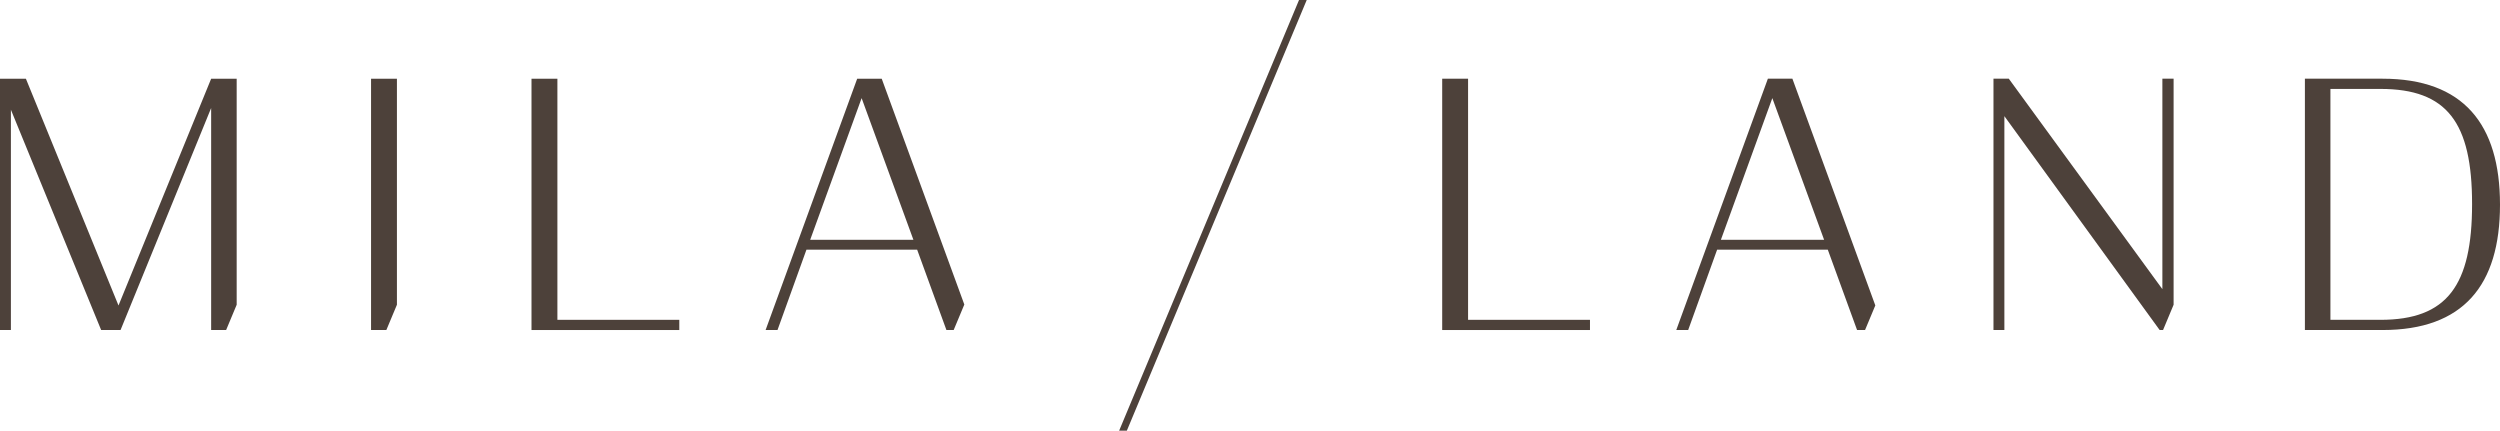 <svg xmlns="http://www.w3.org/2000/svg" id="Layer_1" data-name="Layer 1" viewBox="0 0 1000 172.26"><defs><style>      .cls-1 {        fill: #4d413a;      }    </style></defs><polygon class="cls-1" points="522.69 0 519.61 0 447.66 172.26 450.74 172.26 522.69 0"></polygon><polygon class="cls-1" points="587.23 31.48 576.88 31.48 576.88 132.01 635.99 132.01 635.99 127.93 587.23 127.93 587.23 31.48"></polygon><polygon class="cls-1" points="869.44 31.48 864.95 31.48 864.95 115.66 803.52 31.48 797.39 31.48 797.39 132.01 801.75 132.01 801.75 46.46 863.86 132.01 865.22 132.01 869.44 121.9 869.44 31.48"></polygon><path class="cls-1" d="M953.01,31.48h-31.05v100.53h31.05c32.28,0,46.99-17.85,46.99-50.13s-14.71-50.4-46.99-50.4ZM952.19,127.93h-20.02V35.57h20.02c26.7,0,36.64,13.49,36.64,46.04s-9.94,46.32-36.64,46.32Z"></path><polygon class="cls-1" points="158.77 31.49 148.42 31.49 148.42 132.01 154.54 132.01 158.77 121.9 158.77 31.49"></polygon><polygon class="cls-1" points="222.96 31.49 212.6 31.49 212.6 132.01 271.72 132.01 271.72 127.93 222.96 127.93 222.96 31.49"></polygon><path class="cls-1" d="M352.69,31.49h-9.82l-36.63,100.52h4.76l11.58-32.14h44.28l11.71,32.14h2.9l4.26-10.2-33.04-90.33ZM324.08,95.91l20.57-56.66,20.71,56.66h-41.28Z"></path><polygon class="cls-1" points="94.67 31.49 84.46 31.49 47.4 122.2 10.36 31.49 0 31.49 0 132.01 4.36 132.01 4.36 43.88 40.46 132.01 48.22 132.01 84.46 43.2 84.46 132.01 90.45 132.01 94.67 121.9 94.67 31.49"></polygon><path class="cls-1" d="M716.96,31.48h-9.81l-36.64,100.53h4.76l11.58-32.14h44.27l11.71,32.14h3.19l4.11-9.84-33.17-90.69ZM688.36,95.91l20.57-56.66,20.71,56.66h-41.28Z"></path></svg>